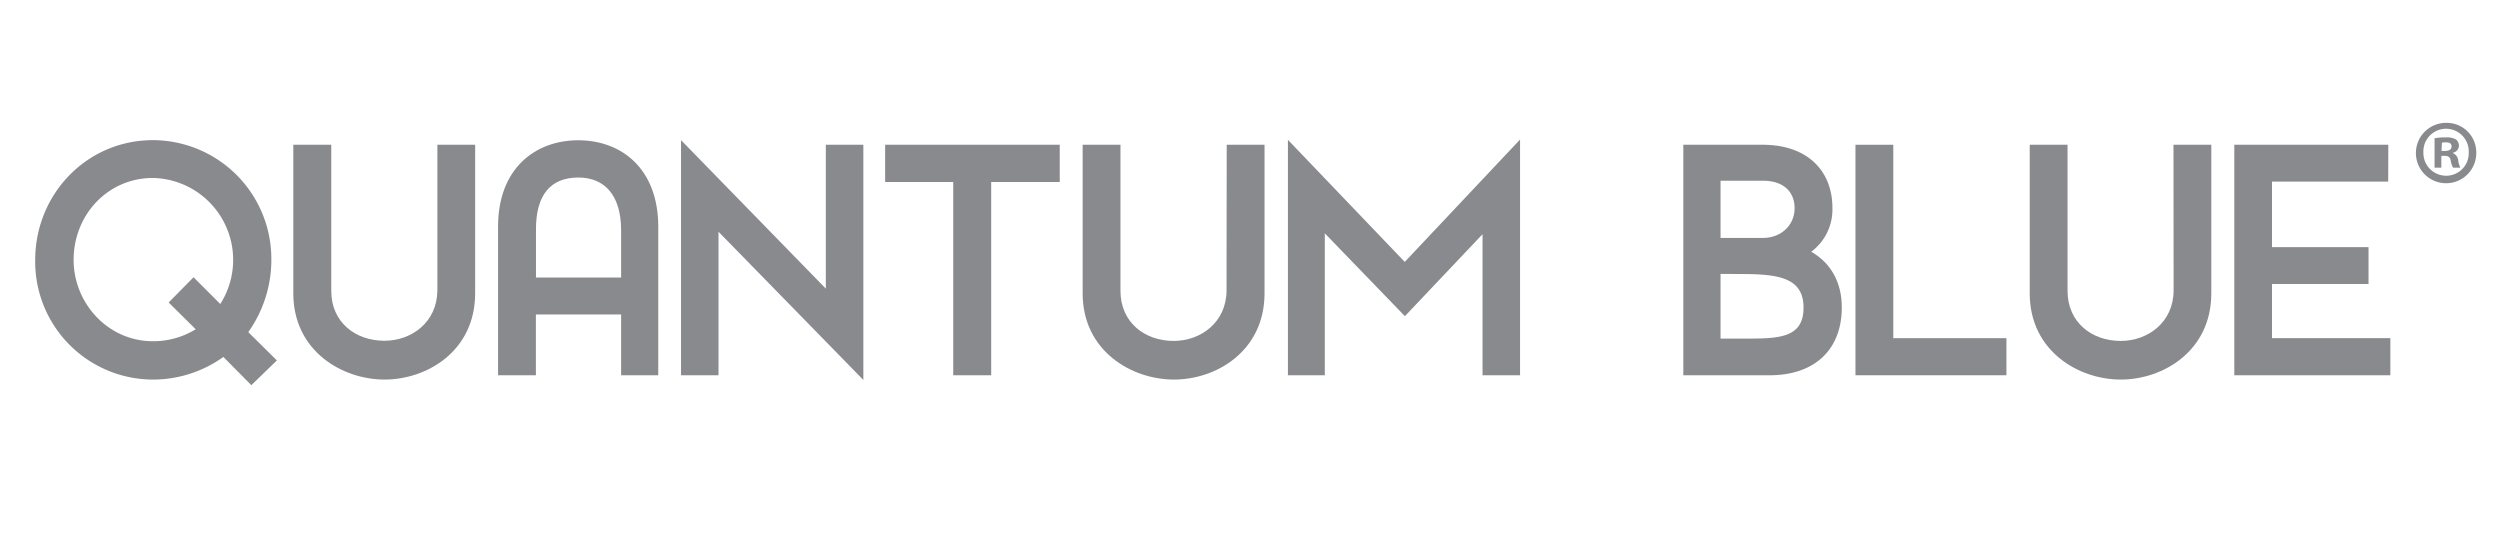 <svg xmlns="http://www.w3.org/2000/svg" width="579.6" height="128" viewBox="0 0 579.6 128"><title>Quantum_Blue_ Logo</title><path d="M35.46,32.49a27.54,27.54,0,0,1,27.45,27.8A28.89,28.89,0,0,1,57.56,77l6.63,6.56L58.27,89.3l-6.48-6.55A28,28,0,0,1,35.46,88,27.35,27.35,0,0,1,8.16,60.29C8.16,45,20.14,32.49,35.46,32.49Zm0,46.62a18.68,18.68,0,0,0,9.91-2.78l-6.27-6.2,5.77-5.85,6.2,6.2A19,19,0,0,0,35.46,41.26c-10.48,0-18.39,8.55-18.39,19C17.07,70.27,25,79.11,35.46,79.11Z" fill="#898a8d"/><path d="M101.4,33.56h8.76V68c0,13.4-11.19,20-21,20S68,81.39,68,68V33.56H76.8V67.42C76.8,74.76,82.43,79,89.13,79c6.28,0,12.19-4.28,12.27-11.62Z" fill="#898a8d"/><path d="M144,72.91H124.24V87h-8.77V52.52c0-13.33,8.48-20,18.6-20s18.54,6.7,18.54,20V87H144Zm0-8.56V53.16c-.07-7.84-3.78-12-9.91-12-6.55,0-9.83,4.13-9.83,12V64.35Z" fill="#898a8d"/><path d="M157.89,87V32.49l33.57,34.43V33.56h8.7V88.09L166.58,53.73V87Z" fill="#898a8d"/><path d="M221,87V42.19H205.21V33.56h40.48v8.63H229.8V87Z" fill="#898a8d"/><path d="M284.4,33.56h8.77V68c0,13.4-11.19,20-21,20S251,81.39,251,68V33.56h8.77V67.42c0,7.34,5.63,11.62,12.33,11.62,6.27,0,12.19-4.28,12.26-11.62Z" fill="#898a8d"/><path d="M343.71,87V54.3l-18,19L307.14,54.09V87h-8.55V32.42l27.09,28.3,26.73-28.37V87Z" fill="#898a8d"/><path d="M390.26,87V33.56h18.39c10.27,0,16.18,5.92,16.18,14.68a12.21,12.21,0,0,1-4.92,10.13C422.84,60,427,63.78,427,71.27,427,81,420.77,87,410.29,87ZM408.72,41.9h-9.83V55.16h9.83c4.28,0,7.34-3,7.34-6.92C416.06,44.68,413.71,41.9,408.72,41.9Zm-9.83,21.6v15h4.34c8.56,0,14.9.28,14.9-7.2,0-7.2-6.34-7.77-14.9-7.77Z" fill="#898a8d"/><path d="M465.17,87h-35V33.56h8.77V78.4h26.23Z" fill="#898a8d"/><path d="M503.9,33.56h8.77V68c0,13.4-11.2,20-21,20s-21.1-6.63-21.1-20V33.56h8.77V67.42c0,7.34,5.63,11.62,12.33,11.62,6.27,0,12.19-4.28,12.26-11.62Z" fill="#898a8d"/><path d="M553.68,42.11H526.74V57.3h22.38v8.55H526.74V78.4h27.44V87H518V33.56h35.71Z" fill="#898a8d"/><path d="M574.1,35.3a7,7,0,1,1-7-6.82A6.85,6.85,0,0,1,574.1,35.3Zm-12.26,0a5.28,5.28,0,0,0,5.32,5.44,5.22,5.22,0,0,0,5.19-5.4,5.26,5.26,0,1,0-10.51,0ZM566,38.87h-1.57V32.05a14.22,14.22,0,0,1,2.61-.2,4.17,4.17,0,0,1,2.37.5,1.87,1.87,0,0,1,.67,1.49,1.74,1.74,0,0,1-1.42,1.58v.08a2,2,0,0,1,1.25,1.67,5.21,5.21,0,0,0,.5,1.7h-1.7a5.51,5.51,0,0,1-.54-1.66c-.13-.75-.54-1.08-1.42-1.08H566Zm.05-3.87h.74c.88,0,1.58-.29,1.58-1S568,33,567,33a3.82,3.82,0,0,0-.87.08Z" fill="#898a8d"/></svg>